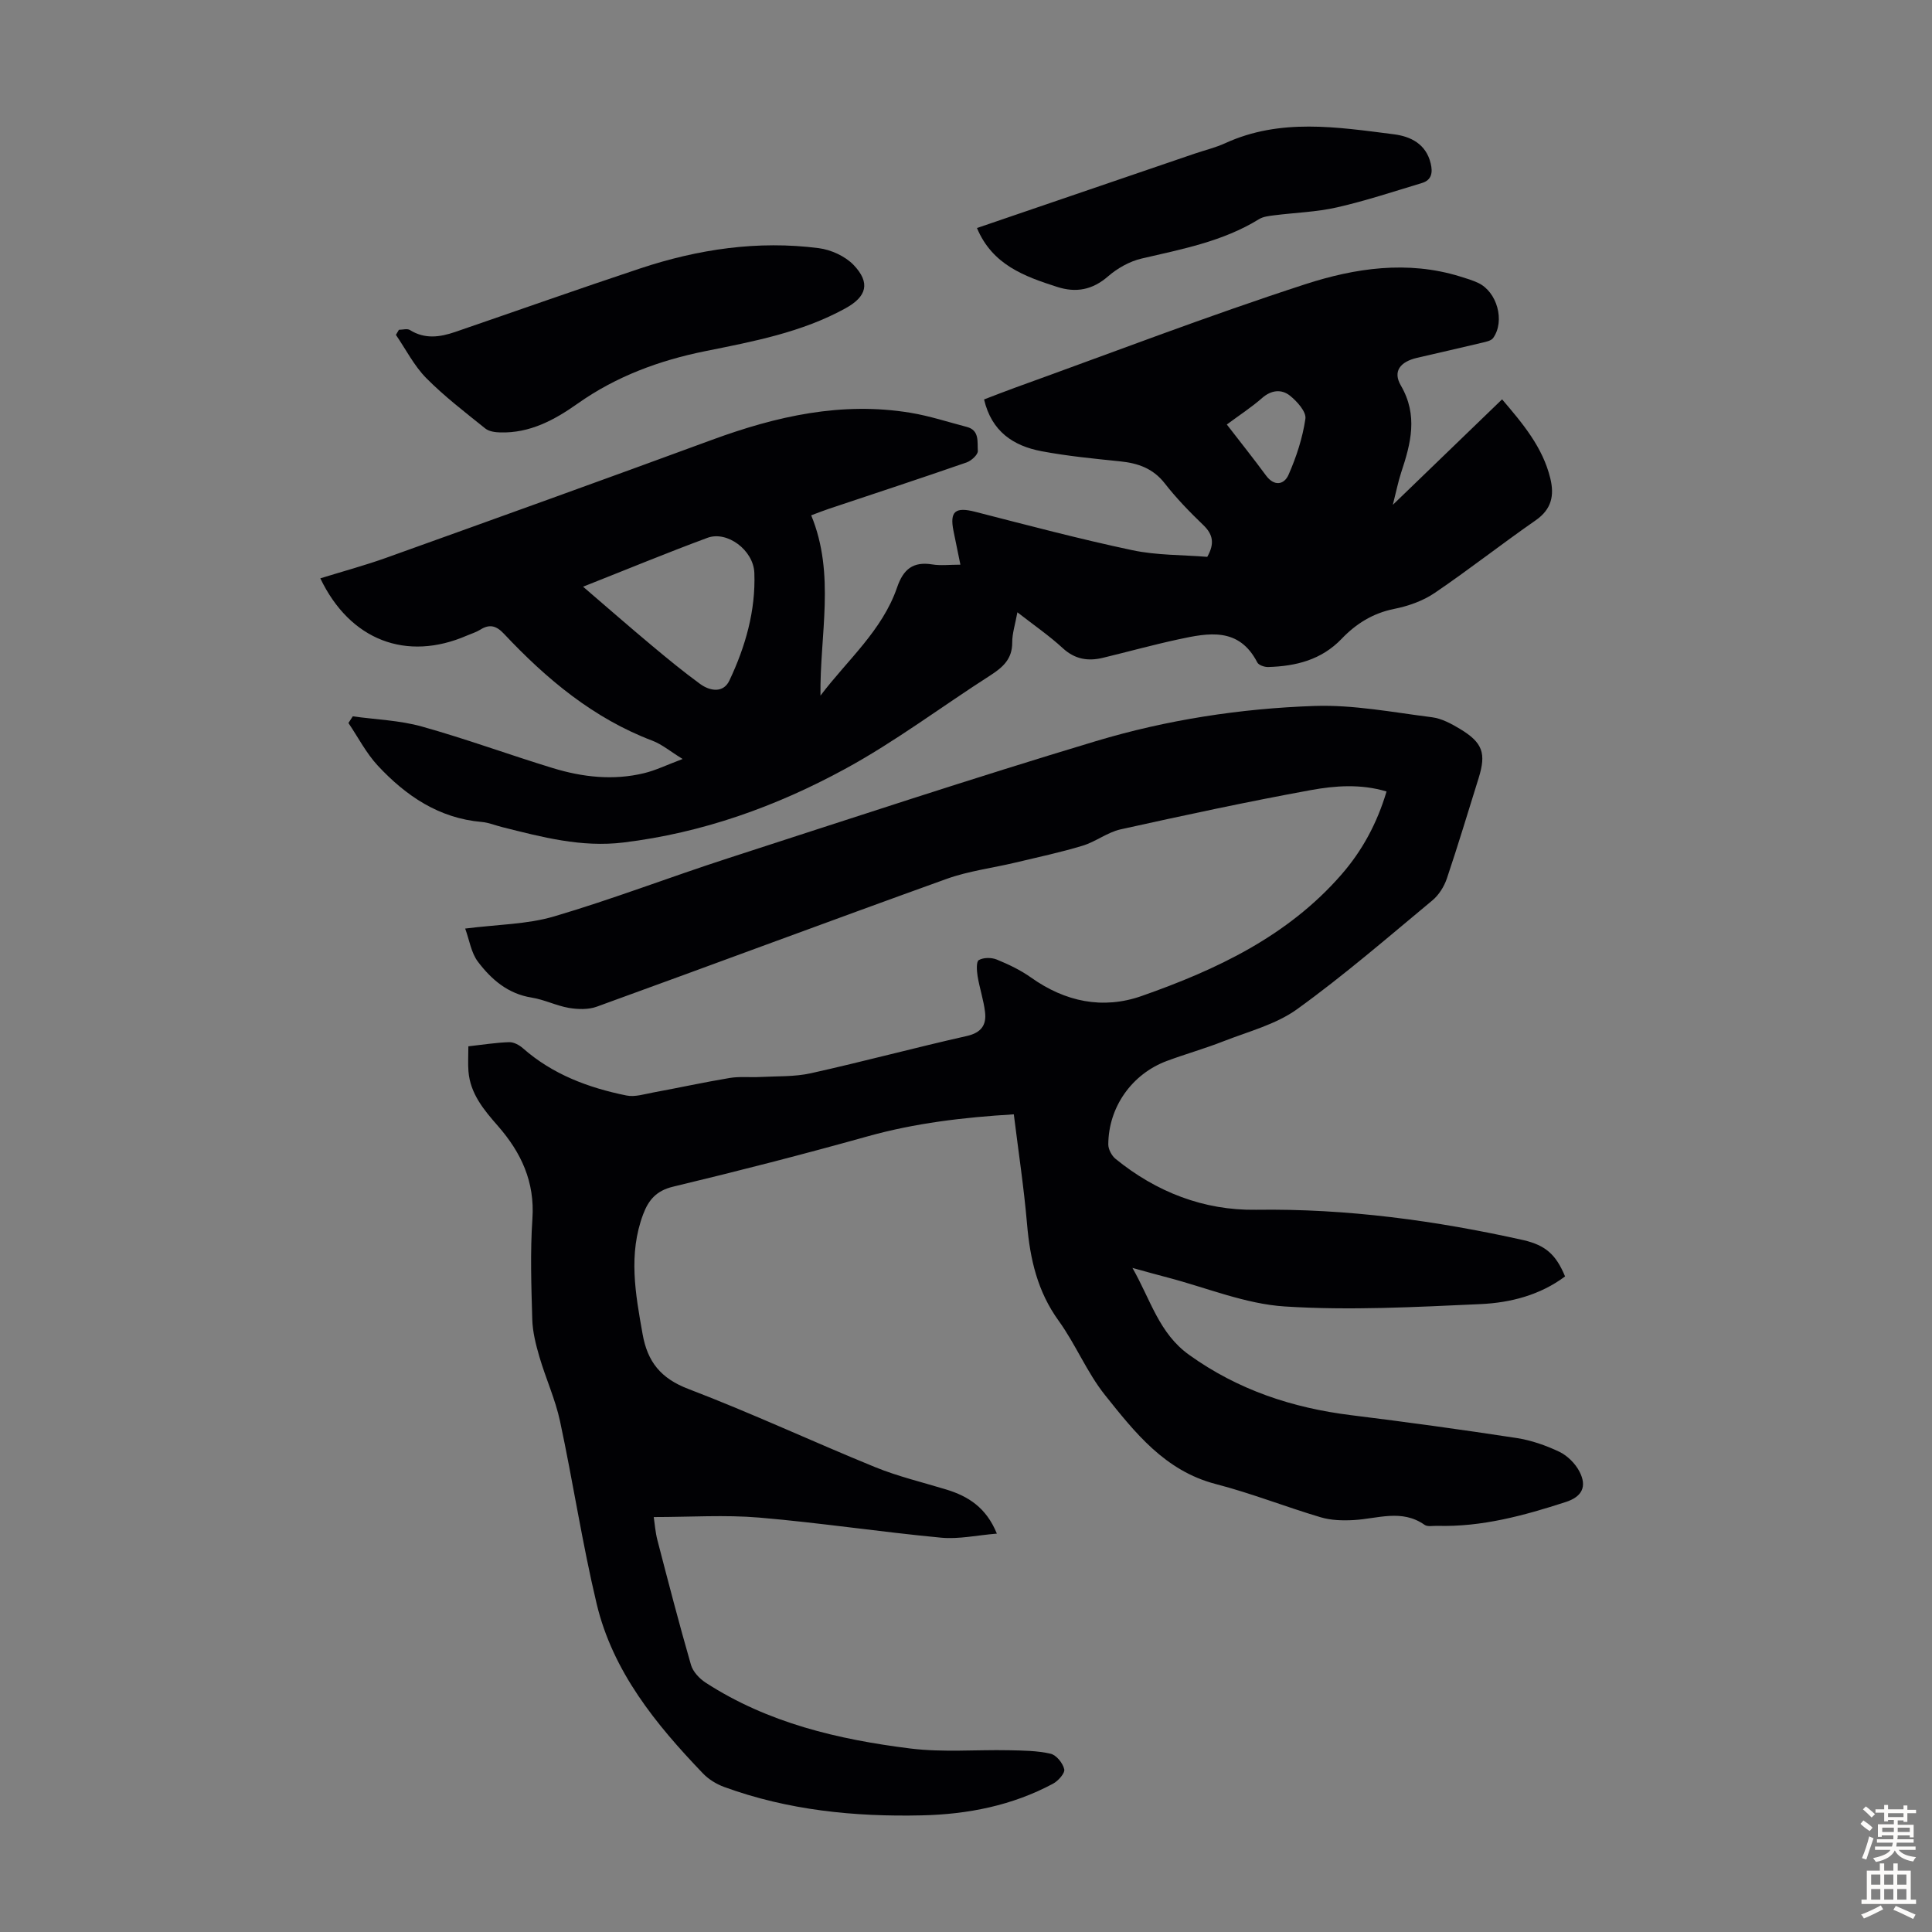 <svg enable-background="new 0 0 400 400" viewBox="0 0 400 400" xmlns="http://www.w3.org/2000/svg"><rect x="0" y="0" width="400" height="400" fill="#808080" stroke="none"/><g fill="#010104"><path d="m324.03 264.27c-5.17 3.87-11.31 5.45-17.51 5.73-13.49.61-27.07 1.35-40.51.49-8.2-.52-16.23-3.9-24.33-6.01-2.14-.56-4.28-1.16-7.22-1.97 3.8 6.65 5.48 13.52 11.75 18.01 10.13 7.26 21.35 10.97 33.54 12.48 11.42 1.41 22.83 2.98 34.21 4.72 3.05.47 6.1 1.53 8.89 2.86 1.67.8 3.29 2.42 4.15 4.07 1.64 3.15.53 5.24-2.84 6.33-8.64 2.8-17.36 5.19-26.58 4.93-.89-.03-2.02.23-2.64-.21-4.72-3.32-9.7-1.27-14.63-.99-2.28.13-4.7.07-6.86-.57-7.28-2.16-14.38-4.98-21.72-6.88-10.54-2.73-16.76-10.67-22.97-18.45-3.73-4.68-6.05-10.47-9.57-15.35-4.39-6.06-5.93-12.78-6.55-20.02-.65-7.55-1.79-15.05-2.74-22.73-10.45.63-20.46 1.81-30.31 4.57-13.34 3.73-26.77 7.18-40.24 10.41-3.47.83-5.08 2.76-6.19 5.71-3.11 8.26-1.6 16.49-.12 24.8 1.02 5.77 3.77 9.19 9.51 11.38 13.04 4.98 25.71 10.9 38.65 16.18 4.74 1.93 9.77 3.12 14.69 4.62 4.57 1.39 8.3 3.74 10.5 9.14-4.1.33-7.88 1.19-11.55.84-12.57-1.19-25.08-3.09-37.66-4.16-7.08-.6-14.26-.11-21.83-.11.21 1.39.33 3.13.76 4.78 2.24 8.63 4.48 17.27 6.95 25.83.41 1.41 1.74 2.83 3.03 3.67 12.89 8.36 27.47 11.78 42.4 13.64 6.71.83 13.6.22 20.4.36 2.89.06 5.84.08 8.62.72 1.19.27 2.55 1.95 2.83 3.22.18.8-1.25 2.42-2.33 2.99-8.46 4.53-17.66 6.34-27.14 6.55-13.95.32-27.71-1.05-40.92-5.87-1.61-.59-3.23-1.58-4.41-2.81-9.76-10.18-18.66-21.08-22.01-35.12-2.98-12.49-4.89-25.23-7.58-37.79-.97-4.54-2.96-8.86-4.27-13.34-.74-2.53-1.41-5.17-1.48-7.78-.2-6.93-.44-13.9.03-20.81.52-7.63-2.32-13.7-7.13-19.2-2.89-3.3-5.73-6.66-6.11-11.3-.13-1.64-.02-3.29-.02-5.2 2.95-.33 5.69-.77 8.45-.86.95-.03 2.1.6 2.86 1.27 6.16 5.42 13.55 8.17 21.41 9.77 1.75.36 3.74-.29 5.59-.63 5.28-.97 10.52-2.12 15.81-3 2.05-.34 4.19-.09 6.28-.2 3.52-.19 7.13-.02 10.53-.78 10.8-2.4 21.49-5.28 32.28-7.71 2.95-.67 4.07-2.25 3.77-4.89-.29-2.53-1.14-4.99-1.55-7.51-.18-1.12-.3-2.99.25-3.31.96-.56 2.62-.56 3.71-.12 2.47 1.01 4.94 2.19 7.11 3.73 7.06 5.02 14.84 6.65 22.9 3.82 15.49-5.44 30.23-12.37 41.35-25.13 4.32-4.96 7.37-10.59 9.35-17.21-5.31-1.6-10.61-1.21-15.67-.29-13.18 2.41-26.3 5.23-39.39 8.13-2.74.61-5.16 2.57-7.89 3.39-4.55 1.38-9.22 2.37-13.86 3.48-4.76 1.14-9.71 1.74-14.29 3.39-24.18 8.7-48.25 17.69-72.41 26.45-1.73.63-3.89.57-5.75.26-2.62-.45-5.11-1.72-7.74-2.14-4.92-.78-8.36-3.77-11.13-7.44-1.4-1.85-1.76-4.49-2.63-6.85 6.77-.86 12.82-.87 18.39-2.51 12.09-3.56 23.89-8.11 35.89-12 25.4-8.23 50.75-16.62 76.32-24.3 14.68-4.41 29.94-6.76 45.27-7.28 8.07-.27 16.22 1.32 24.3 2.34 2.02.26 4.03 1.35 5.82 2.43 4.7 2.84 5.43 5.04 3.83 10.18-2.17 6.93-4.25 13.89-6.57 20.77-.57 1.68-1.67 3.44-3.03 4.56-9.21 7.65-18.29 15.51-27.98 22.5-4.4 3.17-10.08 4.62-15.26 6.65-3.84 1.51-7.84 2.63-11.71 4.07-7.25 2.7-12.09 9.57-12.12 17.29 0 1 .7 2.32 1.49 2.97 8.45 6.88 18.29 10.71 29.07 10.55 18.82-.27 37.23 2.23 55.5 6.31 4.4 1.06 6.6 2.87 8.51 7.49z"/><path d="m210.64 126.77c-.46 2.53-1.08 4.39-1.07 6.24.02 3.4-1.91 5.13-4.5 6.8-10.06 6.44-19.67 13.71-30.13 19.4-14.27 7.77-29.52 13.24-45.87 15.22-8.71 1.06-16.87-1.12-25.11-3.19-1.41-.35-2.79-.94-4.22-1.06-8.88-.77-15.7-5.41-21.51-11.65-2.41-2.59-4.08-5.87-6.09-8.84.3-.46.6-.92.9-1.38 4.78.67 9.7.82 14.3 2.11 9.13 2.55 18.06 5.84 27.13 8.61 6.16 1.88 12.51 2.59 18.87 1.05 2.45-.59 4.78-1.74 7.99-2.94-2.56-1.57-4.27-3.03-6.24-3.78-12.24-4.64-21.94-12.77-30.75-22.14-1.56-1.66-2.95-2.08-4.89-.86-.84.53-1.83.82-2.76 1.22-12.54 5.45-24.23.99-30.37-11.84 4.6-1.43 9.22-2.67 13.71-4.28 22.5-8.07 44.99-16.16 67.42-24.41 13.31-4.89 26.82-7.94 41.05-5.59 3.95.65 7.79 1.92 11.67 2.93 2.69.7 2.14 3.17 2.28 4.96.06.76-1.34 2.05-2.32 2.39-9.5 3.3-19.06 6.44-28.6 9.63-1.04.35-2.05.75-3.58 1.32 5.06 12.26 1.75 24.77 1.92 37.33 5.55-7.35 12.79-13.45 15.87-22.42 1.29-3.76 3.31-5.39 7.29-4.74 1.72.28 3.52.05 5.81.05-.55-2.68-1-4.83-1.43-6.99-.82-4.07.39-5.01 4.49-3.96 10.81 2.77 21.61 5.64 32.52 7.95 5.08 1.08 10.42.96 15.53 1.38 1.54-2.72 1.22-4.62-.81-6.57-2.82-2.71-5.57-5.54-7.97-8.62-2.43-3.12-5.53-4.2-9.24-4.58-5.45-.56-10.92-1.09-16.29-2.1-5.82-1.1-10.34-4.06-11.9-10.72 2.24-.85 4.37-1.7 6.54-2.48 19.97-7.2 39.8-14.83 59.98-21.38 10.26-3.33 21.14-4.96 31.99-1.61 1.28.39 2.58.78 3.78 1.34 3.92 1.83 5.61 7.88 3.12 11.4-.42.6-1.53.8-2.36 1-4.46 1.07-8.93 2.07-13.39 3.11-3.51.82-5.08 2.8-3.37 5.73 3.6 6.18 2.07 11.99.07 18.01-.62 1.88-1 3.84-1.73 6.7 7.95-7.68 15.24-14.71 22.62-21.84 4.31 5.05 8.41 9.91 9.98 16.34.87 3.56.28 6.41-3.03 8.71-7.06 4.9-13.82 10.23-20.93 15.05-2.43 1.65-5.47 2.71-8.37 3.29-4.41.88-7.91 3.09-10.87 6.19-4.2 4.38-9.48 5.67-15.21 5.84-.76.02-1.96-.38-2.25-.95-3.8-7.36-10.09-6.13-16.33-4.78-5.24 1.13-10.41 2.56-15.62 3.82-3.1.75-5.81.32-8.33-2-2.79-2.57-5.93-4.73-9.39-7.42zm-89.92-5.3c5.1 4.38 9.63 8.34 14.25 12.2 3.25 2.72 6.54 5.42 9.96 7.92 2.08 1.52 4.83 1.95 6.08-.69 3.32-7.01 5.46-14.45 5.17-22.29-.18-4.72-5.64-8.77-9.71-7.26-8.46 3.13-16.79 6.58-25.75 10.12zm133.28-33.58c2.84 3.68 5.54 7.06 8.1 10.54 1.74 2.36 3.78 1.91 4.68-.14 1.62-3.68 2.91-7.63 3.49-11.59.21-1.45-1.73-3.61-3.21-4.79-1.73-1.37-3.83-1.19-5.74.48-2.17 1.91-4.61 3.49-7.32 5.5z"/><path d="m82.59 68.28c.77 0 1.73-.3 2.28.05 3.08 1.93 6.21 1.48 9.36.4 12.77-4.38 25.49-8.89 38.3-13.15 12.01-3.99 24.36-5.83 36.99-4.2 2.55.33 5.47 1.66 7.22 3.49 3.53 3.7 2.69 6.55-1.69 8.96-9.06 4.99-19.04 6.86-29.02 8.87-9.49 1.91-18.47 5.22-26.45 10.87-4.82 3.41-9.9 6.14-16.03 5.96-1.05-.03-2.32-.2-3.08-.82-4.18-3.36-8.47-6.64-12.23-10.44-2.52-2.56-4.21-5.93-6.27-8.94.2-.36.41-.7.62-1.05z"/><path d="m202.27 47.21c15.04-5.14 30.04-10.27 45.04-15.39 2.11-.72 4.31-1.24 6.33-2.16 11.41-5.24 23.2-3.35 34.93-1.86 3.49.44 6.68 2 7.64 6.04.45 1.86.22 3.44-1.81 4.05-5.84 1.76-11.65 3.69-17.58 5.04-4.23.97-8.64 1.09-12.96 1.64-1.1.14-2.32.26-3.22.82-7.49 4.62-15.94 6.19-24.32 8.15-2.46.58-4.96 1.99-6.89 3.66-3.24 2.83-6.66 3.46-10.56 2.2-6.76-2.17-13.41-4.56-16.6-12.19z"/></g><path d="m385.2 377.6.6-.7c.6.4 1.3.9 1.9 1.5l-.6.7c-.8-.5-1.4-1-1.9-1.5zm.3 7.1c.6-1.4 1.1-2.9 1.5-4.5.3.1.6.3.9.4-.5 1.4-1 2.9-1.5 4.4zm.2-10.1.6-.6c.7.5 1.3 1.1 1.9 1.6l-.7.7c-.6-.6-1.2-1.2-1.8-1.7zm8.4-.8h.8v.9h1.8v.7h-1.8v1.8h-.8v-.3h-1.2v.9h3.3v2.6h-.8v-.4h-2.5c0 .3 0 .6-.1.8h3.4v.7h-3.5c0 .3-.1.6-.1.8h4v.7h-3.5c.7.9 1.9 1.3 3.6 1.5-.2.2-.4.5-.6.9-1.9-.3-3.2-1.1-3.8-2.3-.5 1.1-1.8 2-3.9 2.4-.2-.3-.4-.5-.6-.8 1.9-.4 3.1-.9 3.6-1.7h-3.2v-.7h3.5c.1-.2.1-.5.2-.8h-3.3v-.7h3.4c0-.2 0-.5 0-.8h-2.4v.3h-.8v-2.6h3.3v-.9h-1.2v.3h-.8v-1.8h-1.8v-.7h1.8v-.9h.8v.9h3.2zm-4.4 5.5h2.4c0-.3 0-.6 0-.9h-2.4zm1.2-3.1h3.2v-.8h-3.2zm4.4 2.2h-2.4v.9h2.5v-.9z" fill="#fcfbfa"/><path d="m389.2 385.8h.9v1.5h1.9v-1.5h.9v1.5h2.7v6h1.1v.9h-11.3v-.9h1.1v-6h2.7zm.2 8.7.5.8c-1.2.6-2.5 1.3-4 1.9-.2-.3-.3-.6-.6-.8 1.6-.6 3-1.3 4.1-1.9zm-2-4.3h1.9v-2.1h-1.9zm0 3.1h1.9v-2.2h-1.9zm2.7-3.1h1.9v-2.1h-1.9zm0 3.1h1.9v-2.2h-1.9zm2.4 1.3c1.4.6 2.7 1.2 4.1 1.8l-.5.9c-1.5-.7-2.8-1.4-4.1-1.9zm2.2-6.5h-1.9v2.1h1.9zm-1.9 5.2h1.9v-2.2h-1.9z" fill="#fcfbfa"/></svg>